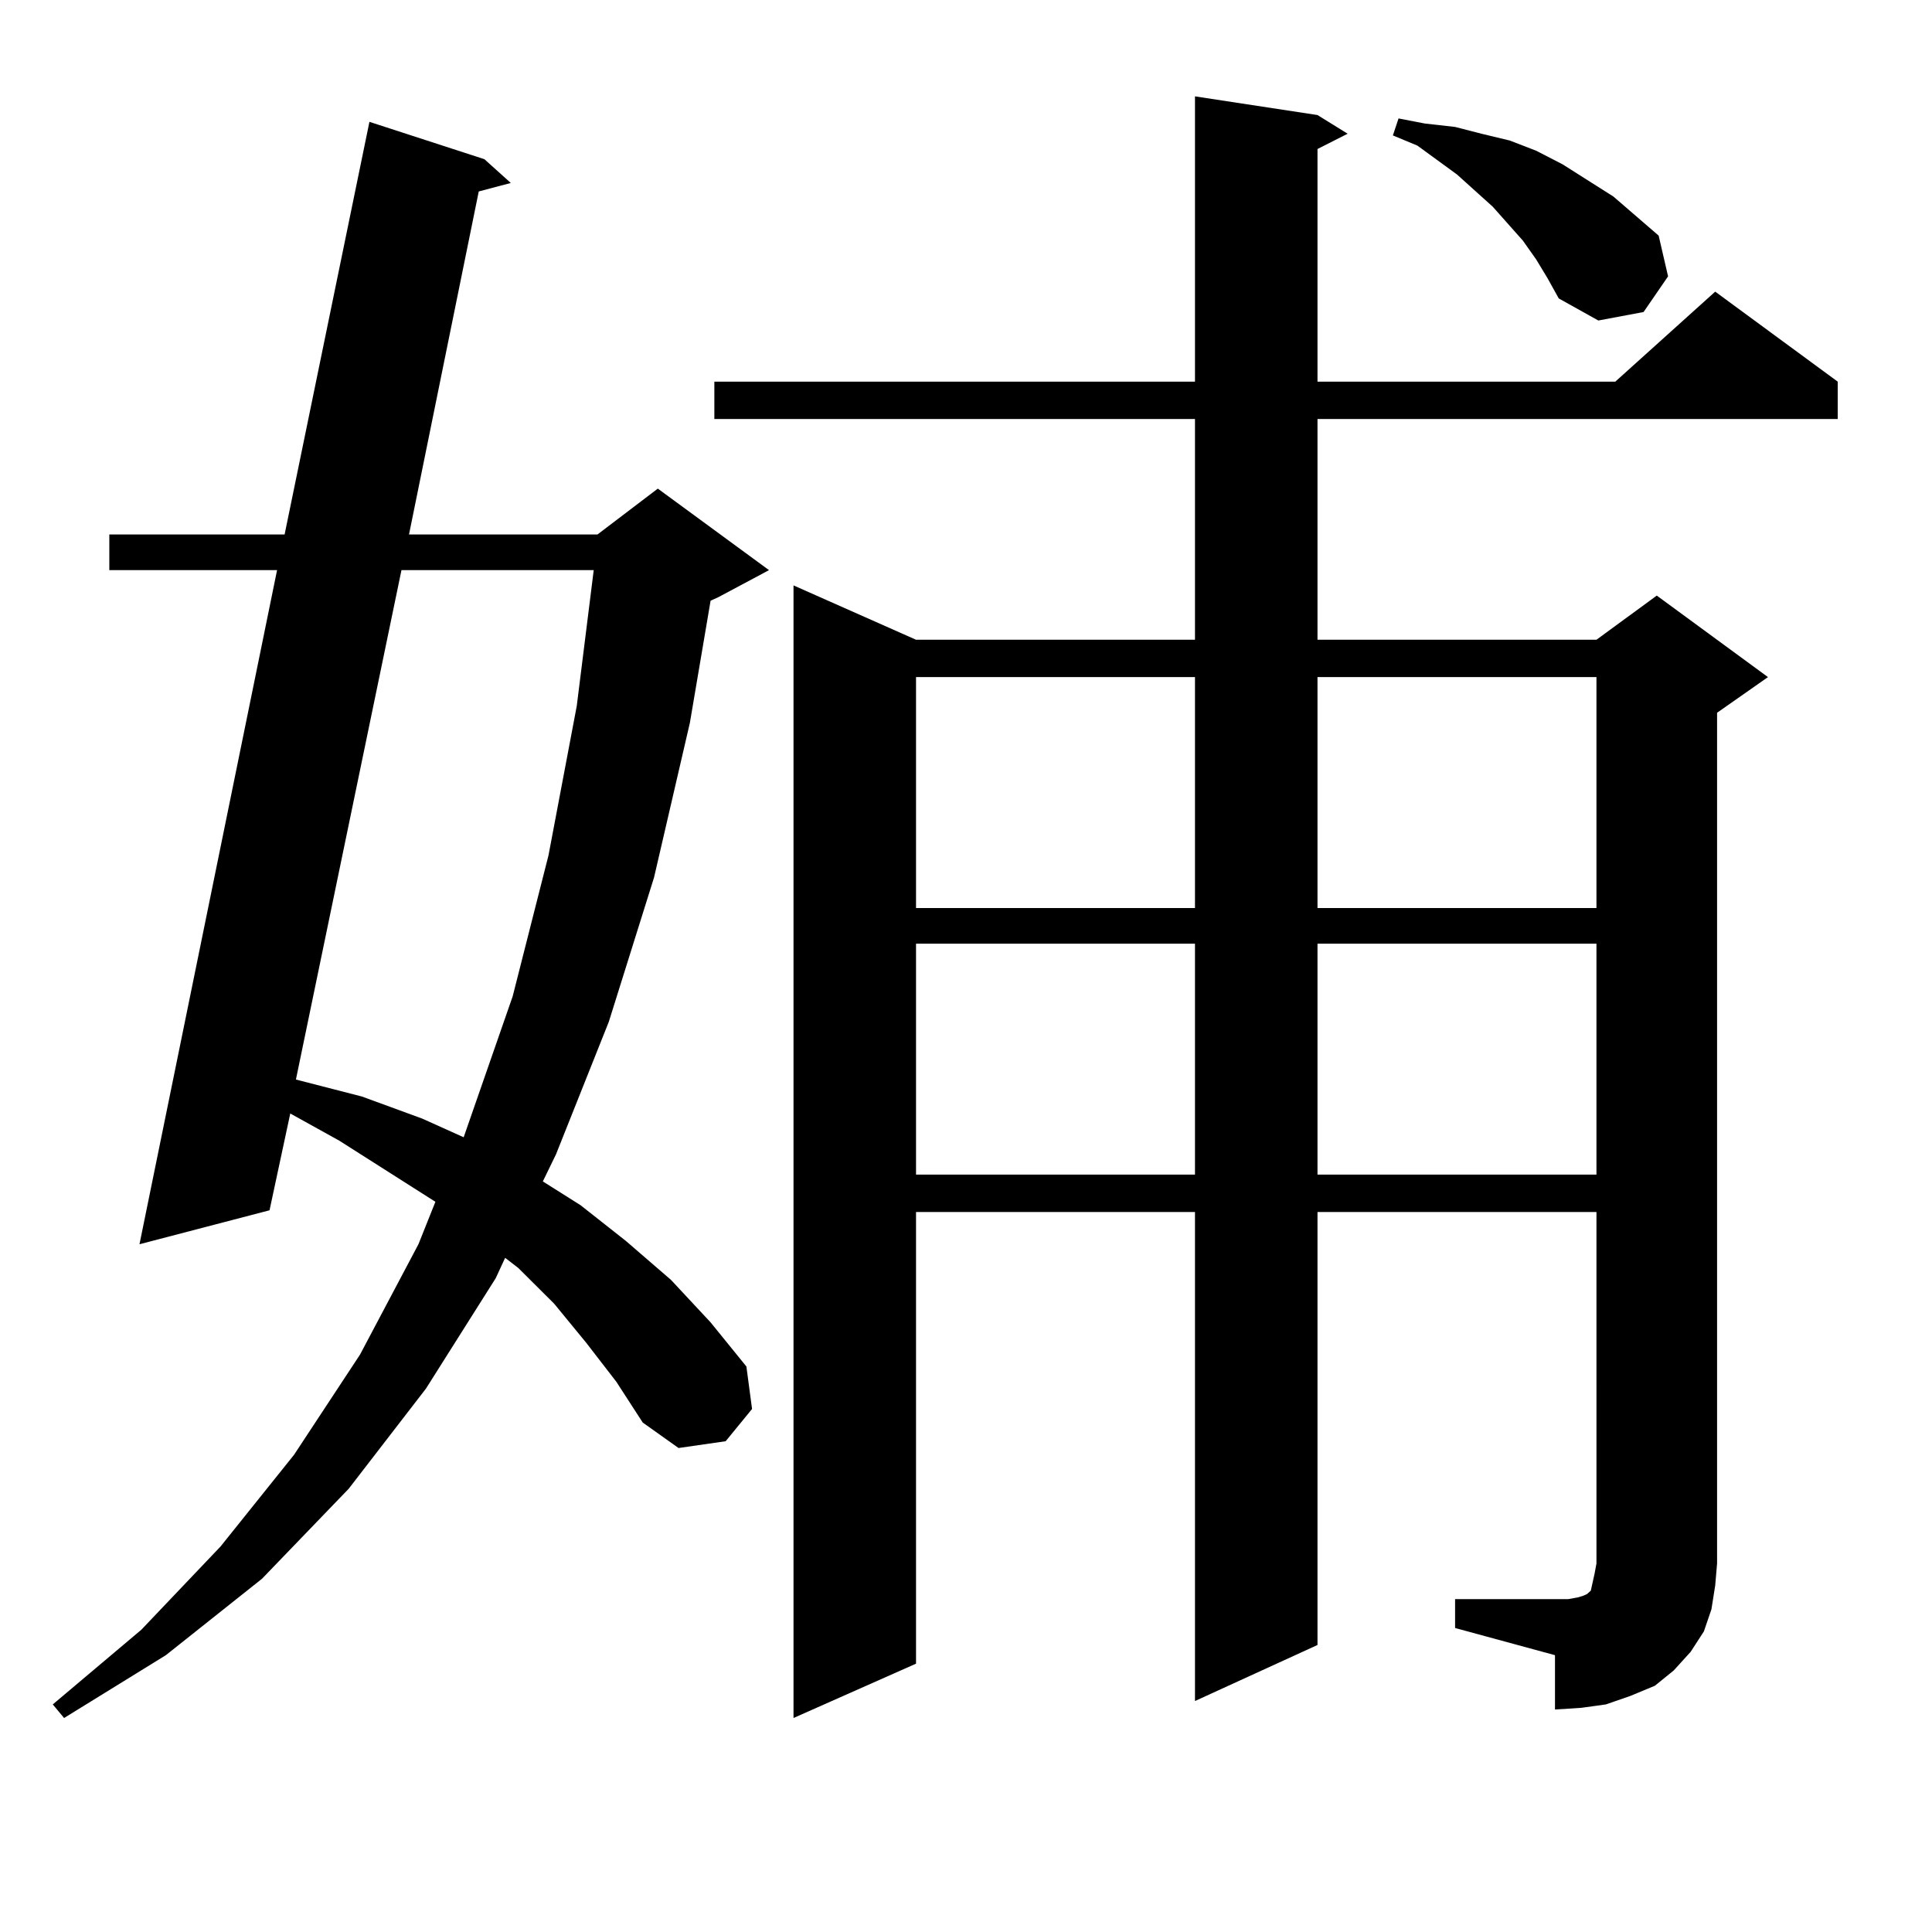 <?xml version="1.0" encoding="utf-8"?>
<!-- Generator: Adobe Illustrator 16.0.0, SVG Export Plug-In . SVG Version: 6.00 Build 0)  -->
<!DOCTYPE svg PUBLIC "-//W3C//DTD SVG 1.1//EN" "http://www.w3.org/Graphics/SVG/1.1/DTD/svg11.dtd">
<svg version="1.1" id="图层_1" xmlns="http://www.w3.org/2000/svg" xmlns:xlink="http://www.w3.org/1999/xlink" x="0px" y="0px"
	 width="1000px" height="1000px" viewBox="0 0 1000 1000" enable-background="new 0 0 1000 1000" xml:space="preserve">
<path d="M303.408,694.996l-16.585-20.215l-18.536-18.457l-6.829-5.273l-4.878,10.547l-36.097,57.129l-39.999,51.855l-44.877,46.582
	l-49.755,39.551l-52.682,32.52l-5.854-7.031l45.853-38.672l40.975-43.066l38.048-47.461l34.146-51.855l30.243-57.129l8.78-21.973
	l-49.755-31.641l-25.365-14.063l-10.731,50.098L72.194,644.02l71.218-348.926H56.584v-18.457h90.729l43.901-213.574l59.511,19.336
	l13.658,12.305l-16.585,4.395l-36.097,177.539h97.559l31.219-23.73l57.56,42.188l-26.341,14.063l-3.902,1.758l-10.731,63.281
	l-18.536,79.98l-23.414,74.707l-27.316,68.555l-6.829,14.063l19.512,12.305l23.414,18.457l23.414,20.215l20.487,21.973
	l18.536,22.852l2.927,21.973l-13.658,16.699l-24.39,3.516l-18.536-13.184l-13.658-21.094L303.408,694.996z M207.8,295.094
	l-54.633,263.672l34.146,8.789l31.219,11.426l21.463,9.668l25.365-72.949l18.536-72.949l14.634-77.344l8.78-70.313H207.8z
	 M753.153,827.711h51.706h6.829l4.878-0.879l2.927-0.879l1.951-0.879l1.951-1.758l0.976-4.395l0.976-4.395l0.976-5.273V627.32
	H681.935v224.121l-63.413,29.004V627.32H474.135v233.789l-63.413,28.125v-586.23l63.413,28.125h144.387V216.871H369.748v-19.336
	h248.774V49.879l63.413,9.668l15.609,9.668l-15.609,7.91v120.41h154.143l51.706-46.582l63.413,46.582v19.336H681.935v114.258
	h144.387l31.219-22.852l57.56,42.188l-26.341,18.457v440.332l-0.976,11.426l-1.951,12.305l-3.902,11.426l-6.829,10.547l-8.78,9.668
	l-9.756,7.91l-12.683,5.273l-12.683,4.395l-12.683,1.758l-13.658,0.879v-28.125l-51.706-14.063V827.711z M474.135,350.465v119.531
	h144.387V350.465H474.135z M474.135,488.453v119.531h144.387V488.453H474.135z M681.935,350.465v119.531h144.387V350.465H681.935z
	 M681.935,488.453v119.531h144.387V488.453H681.935z M795.103,134.254l-6.829-9.668l-15.609-17.578l-18.536-16.699l-20.487-14.941
	l-12.683-5.273l2.927-8.789l13.658,2.637l15.609,1.758l13.658,3.516l14.634,3.516l13.658,5.273l13.658,7.031l26.341,16.699
	l23.414,20.215l4.878,21.094L850.711,161.5l-23.414,4.395l-20.487-11.426l-5.854-10.547L795.103,134.254z"/>
</svg>
